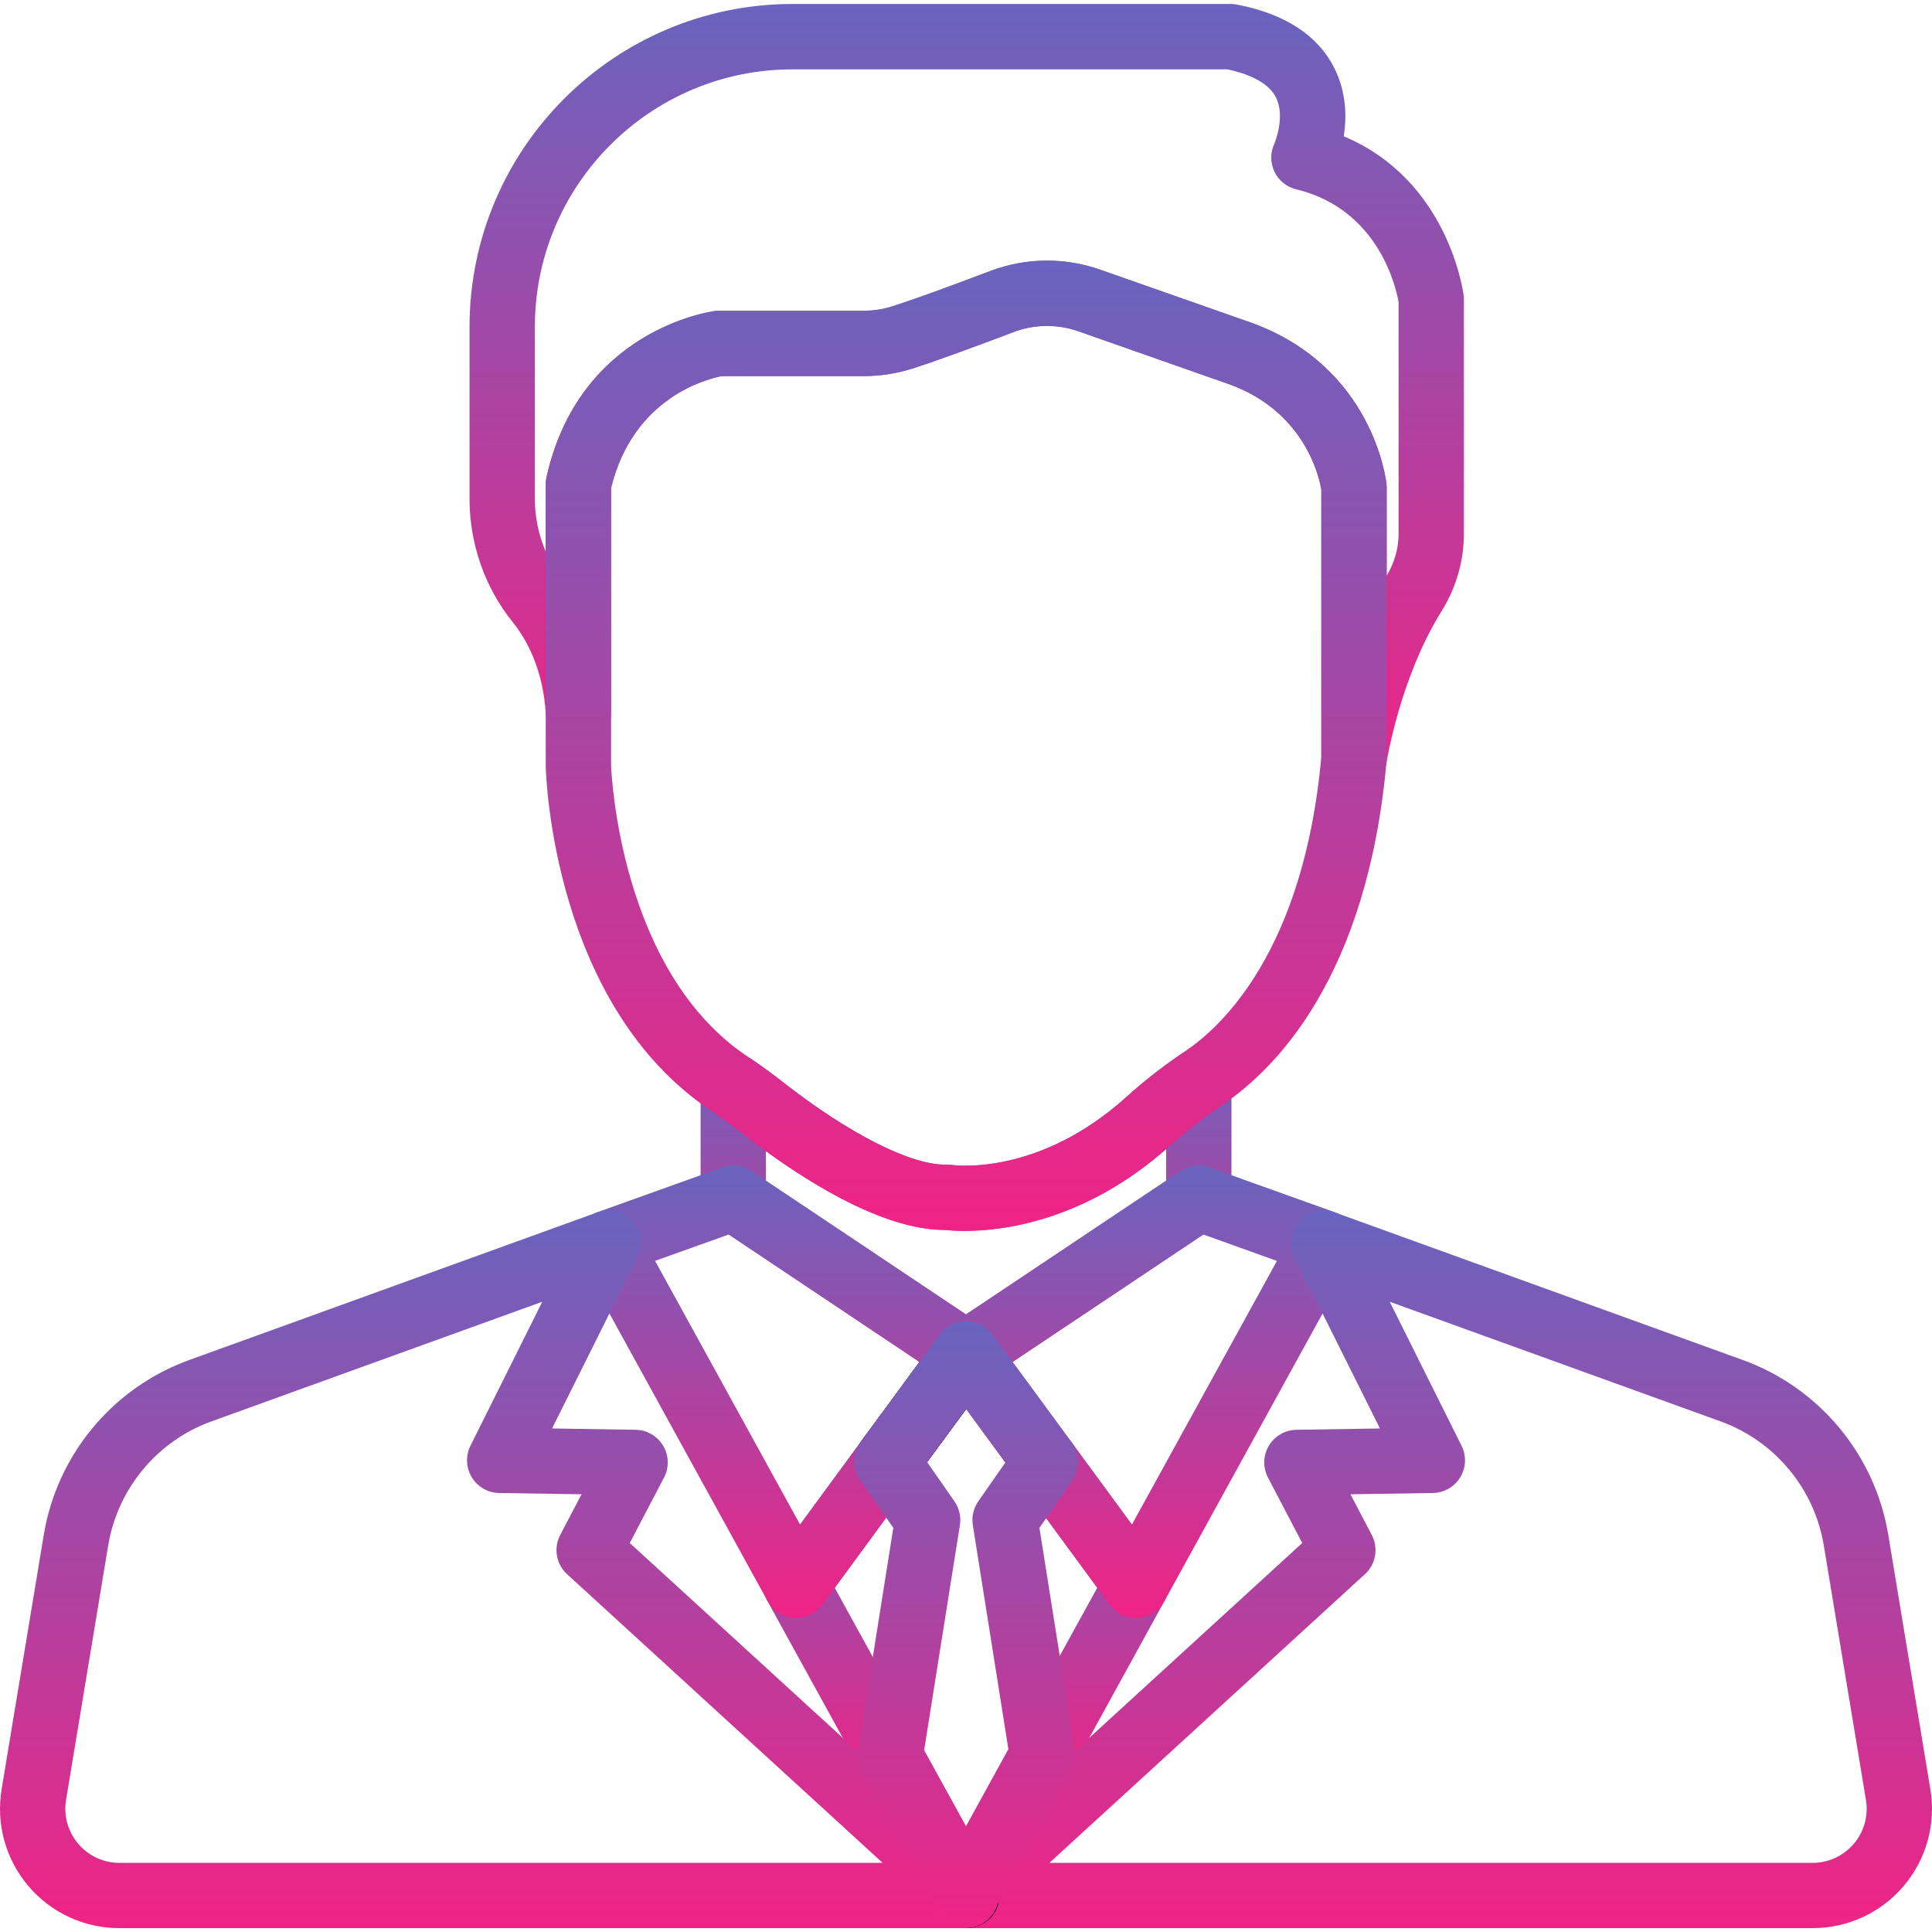 <svg width="32" height="32" viewBox="0 0 32 32" fill="none" xmlns="http://www.w3.org/2000/svg">
<g clip-path="url(#clip0_222_4200)">
<path d="M15.076 23.679C14.836 23.503 14.497 23.554 14.32 23.795L14.254 23.886C14.077 24.126 14.128 24.465 14.369 24.642C14.465 24.713 14.578 24.747 14.689 24.747C14.855 24.747 15.019 24.671 15.125 24.528L15.192 24.435C15.369 24.195 15.317 23.856 15.076 23.679Z" fill="black"/>
<path d="M15.217 28.829L13.826 26.299L15.125 24.529C15.302 24.288 15.25 23.95 15.009 23.773C14.768 23.596 14.43 23.648 14.253 23.889L12.749 25.937C12.625 26.107 12.61 26.333 12.711 26.518L14.27 29.35V29.35C14.368 29.529 14.553 29.631 14.744 29.631C14.832 29.631 14.922 29.609 15.004 29.564C15.266 29.42 15.361 29.091 15.217 28.829Z" fill="url(#paint0_linear_222_4200)"/>
<path d="M19.25 25.936L17.753 23.897C17.629 23.727 17.418 23.645 17.212 23.686C17.007 23.727 16.843 23.882 16.792 24.086C16.753 24.242 16.785 24.407 16.881 24.537L18.174 26.298L16.791 28.811C16.748 28.891 16.725 28.981 16.725 29.072C16.725 29.319 16.892 29.535 17.131 29.596C17.176 29.608 17.221 29.613 17.266 29.613C17.459 29.613 17.643 29.509 17.74 29.333L19.288 26.517C19.39 26.332 19.375 26.106 19.25 25.936Z" fill="url(#paint1_linear_222_4200)"/>
<path d="M20.108 17.433C19.93 17.34 19.715 17.352 19.549 17.467C19.227 17.688 18.929 17.923 18.662 18.165C17.206 19.481 15.822 19.303 15.768 19.295C15.736 19.29 15.702 19.288 15.67 19.289C15.094 19.303 14.057 18.777 12.959 17.916C12.791 17.784 12.619 17.658 12.447 17.542C12.281 17.43 12.067 17.419 11.891 17.513C11.714 17.607 11.604 17.79 11.604 17.99V19.846C11.604 20.011 11.678 20.166 11.806 20.268C11.821 20.281 11.837 20.292 11.853 20.302L15.69 22.866C15.69 22.866 15.691 22.867 15.691 22.867L15.702 22.874C15.792 22.934 15.896 22.964 16 22.964C16.088 22.964 16.176 22.942 16.256 22.899C16.273 22.89 16.29 22.881 16.305 22.87C16.307 22.869 16.309 22.867 16.311 22.866C16.313 22.865 16.315 22.863 16.317 22.862L20.144 20.305C20.16 20.295 20.175 20.284 20.189 20.273C20.32 20.171 20.397 20.013 20.397 19.847V17.912C20.397 17.711 20.286 17.527 20.108 17.433ZM19.315 19.557L16 21.772L12.686 19.557V19.065C13.493 19.651 14.68 20.371 15.648 20.371C15.65 20.371 15.652 20.371 15.654 20.371C15.979 20.407 17.636 20.505 19.315 19.032V19.557H19.315Z" fill="url(#paint2_linear_222_4200)"/>
<path d="M16.533 22.335C16.497 22.12 16.337 21.948 16.125 21.898C15.913 21.847 15.692 21.928 15.563 22.104L14.32 23.797C14.143 24.038 14.195 24.377 14.436 24.554C14.532 24.625 14.644 24.659 14.755 24.659C14.922 24.659 15.086 24.582 15.192 24.438L16.429 22.753C16.5 22.661 16.541 22.546 16.541 22.424C16.541 22.394 16.538 22.364 16.533 22.335Z" fill="black"/>
<path d="M24.243 4.893C24.232 4.809 23.979 2.98 22.257 2.258C22.307 1.937 22.302 1.524 22.098 1.122C21.824 0.582 21.283 0.23 20.49 0.076C20.456 0.07 20.421 0.066 20.387 0.066H13.125C10.176 0.066 7.777 2.465 7.777 5.414V8.263C7.777 9.006 8.03 9.73 8.49 10.302C8.718 10.585 8.998 11.081 9.04 11.83C9.057 12.122 9.302 12.348 9.596 12.34C9.889 12.332 10.121 12.092 10.121 11.799V8.084C10.489 6.565 11.743 6.269 11.958 6.229H14.307C14.584 6.229 14.855 6.187 15.115 6.104C15.562 5.96 16.27 5.697 16.786 5.501C17.131 5.37 17.513 5.365 17.862 5.487L20.376 6.37C21.634 6.834 21.858 7.937 21.886 8.111V12.569C21.886 12.853 22.104 13.088 22.386 13.109C22.4 13.11 22.414 13.11 22.427 13.11C22.692 13.11 22.922 12.916 22.962 12.649C22.964 12.635 23.18 11.24 23.877 10.123C24.119 9.734 24.247 9.29 24.247 8.84V4.962C24.247 4.939 24.246 4.916 24.243 4.893ZM23.165 8.84C23.165 9.082 23.097 9.321 22.968 9.535V8.074C22.968 8.054 22.967 8.035 22.965 8.015C22.956 7.937 22.732 6.083 20.746 5.353C20.743 5.352 20.741 5.351 20.739 5.35L18.22 4.466C17.936 4.366 17.639 4.317 17.342 4.317C17.023 4.317 16.704 4.374 16.402 4.489C15.679 4.764 15.12 4.966 14.784 5.073C14.632 5.122 14.471 5.147 14.307 5.147H11.915C11.891 5.147 11.868 5.149 11.845 5.151C11.754 5.163 9.596 5.47 9.052 7.904C9.044 7.943 9.039 7.982 9.039 8.022V9.136C8.922 8.863 8.859 8.566 8.859 8.264V5.414C8.859 3.062 10.773 1.149 13.125 1.149H20.332C20.63 1.212 20.993 1.343 21.131 1.608C21.299 1.933 21.107 2.38 21.107 2.38C21.038 2.528 21.039 2.698 21.109 2.845C21.179 2.991 21.312 3.098 21.47 3.136C22.847 3.468 23.128 4.789 23.165 5.003V8.84H23.165Z" fill="url(#paint3_linear_222_4200)"/>
<path d="M22.964 8.015C22.956 7.936 22.732 6.082 20.745 5.353C20.743 5.352 20.741 5.351 20.738 5.35L18.22 4.466C17.63 4.259 16.985 4.267 16.401 4.489C15.679 4.763 15.12 4.965 14.784 5.073C14.631 5.122 14.471 5.147 14.307 5.147H11.914C11.891 5.147 11.868 5.148 11.845 5.151C11.753 5.163 9.595 5.47 9.052 7.904C9.043 7.942 9.039 7.982 9.039 8.022V12.673C9.039 12.677 9.039 12.681 9.039 12.685C9.043 12.846 9.157 16.662 11.793 18.407L11.807 18.416C11.818 18.424 11.83 18.432 11.841 18.44C11.992 18.542 12.143 18.652 12.29 18.768C13.058 19.371 14.506 20.372 15.647 20.372C15.649 20.372 15.652 20.372 15.654 20.372C15.716 20.379 15.826 20.388 15.976 20.388C16.623 20.388 18.004 20.218 19.387 18.968C19.619 18.759 19.88 18.554 20.163 18.359L20.203 18.331C20.216 18.321 20.23 18.312 20.243 18.303C21.122 17.712 22.645 16.188 22.965 12.617C22.967 12.601 22.967 12.585 22.967 12.569V8.073C22.967 8.054 22.966 8.034 22.964 8.015ZM21.885 12.544C21.59 15.767 20.217 17.016 19.64 17.404C19.619 17.418 19.599 17.432 19.579 17.447L19.549 17.468C19.227 17.689 18.928 17.924 18.661 18.166C17.211 19.477 15.832 19.305 15.764 19.296C15.733 19.291 15.701 19.289 15.669 19.29C15.094 19.305 14.056 18.779 12.959 17.917C12.791 17.785 12.618 17.659 12.447 17.543L12.434 17.534C12.421 17.525 12.408 17.516 12.392 17.506C10.265 16.097 10.126 12.802 10.121 12.665V8.084C10.49 6.559 11.751 6.266 11.957 6.229H14.307C14.583 6.229 14.855 6.186 15.114 6.103C15.561 5.96 16.27 5.696 16.785 5.5C17.131 5.369 17.513 5.364 17.861 5.487L20.376 6.37C21.633 6.833 21.858 7.937 21.885 8.11V12.544H21.885Z" fill="url(#paint4_linear_222_4200)"/>
<path d="M16.485 22.182C16.401 22.013 16.235 21.901 16.047 21.885C15.86 21.869 15.677 21.952 15.565 22.104L14.269 23.869C14.092 24.11 14.144 24.448 14.384 24.625C14.481 24.696 14.593 24.73 14.705 24.73C14.871 24.73 15.034 24.654 15.141 24.51L16.437 22.751C16.505 22.658 16.542 22.54 16.542 22.424C16.542 22.34 16.523 22.257 16.485 22.182Z" fill="black"/>
<path d="M16.519 30.894C16.315 30.681 15.979 30.67 15.762 30.868L15.639 30.982C15.454 31.151 15.409 31.425 15.532 31.644L15.535 31.651C15.618 31.799 15.765 31.9 15.933 31.923C15.958 31.927 15.983 31.928 16.008 31.928C16.15 31.928 16.288 31.872 16.39 31.77L16.51 31.65C16.718 31.442 16.722 31.106 16.519 30.894Z" fill="black"/>
<path d="M16.362 30.982L16.238 30.868C16.021 30.67 15.685 30.681 15.482 30.894C15.279 31.106 15.283 31.442 15.491 31.65L15.611 31.77C15.713 31.872 15.851 31.929 15.993 31.929C16.018 31.929 16.044 31.927 16.07 31.923C16.238 31.899 16.386 31.797 16.467 31.648L16.471 31.641C16.591 31.422 16.546 31.15 16.362 30.982Z" fill="black"/>
<path d="M16.37 30.99L16.369 30.99C16.286 30.912 16.178 30.86 16.059 30.847C15.899 30.83 15.744 30.884 15.631 30.989L15.63 30.99C15.52 31.09 15.456 31.23 15.453 31.378C15.45 31.526 15.508 31.669 15.613 31.774L15.618 31.779C15.724 31.884 15.862 31.937 16 31.937C16.138 31.937 16.277 31.884 16.382 31.778L16.388 31.773C16.492 31.668 16.55 31.525 16.546 31.378C16.543 31.23 16.479 31.09 16.37 30.99Z" fill="black"/>
<path d="M16.175 21.901C15.951 21.829 15.705 21.912 15.568 22.104C15.416 22.319 15.441 22.611 15.627 22.798C15.732 22.904 15.87 22.957 16.01 22.957C16.119 22.957 16.228 22.925 16.323 22.858C16.466 22.757 16.552 22.592 16.552 22.416V22.415C16.552 22.179 16.399 21.972 16.175 21.901Z" fill="black"/>
<path d="M16.44 22.097L16.435 22.09C16.296 21.903 16.052 21.825 15.831 21.898C15.609 21.971 15.459 22.179 15.459 22.412V22.421C15.459 22.621 15.571 22.802 15.746 22.896C15.826 22.939 15.914 22.96 16.001 22.96C16.107 22.96 16.212 22.93 16.303 22.869C16.427 22.788 16.512 22.658 16.537 22.512C16.563 22.366 16.528 22.216 16.44 22.097Z" fill="black"/>
<path d="M22.436 20.398C22.38 20.25 22.262 20.134 22.113 20.08L20.038 19.337C20.022 19.331 20.004 19.325 19.987 19.321C19.839 19.284 19.682 19.311 19.555 19.396L15.711 21.964C15.71 21.965 15.709 21.966 15.708 21.966L16.01 22.415L15.701 21.971C15.589 22.046 15.508 22.16 15.475 22.291C15.457 22.363 15.454 22.438 15.466 22.511C15.48 22.595 15.514 22.674 15.564 22.743L18.378 26.575C18.48 26.715 18.642 26.796 18.814 26.796C18.826 26.796 18.837 26.796 18.849 26.795C19.034 26.783 19.199 26.678 19.288 26.516L22.404 20.85C22.481 20.711 22.492 20.546 22.436 20.398ZM18.748 25.252L16.771 22.558L19.93 20.447L21.15 20.885L18.748 25.252Z" fill="url(#paint5_linear_222_4200)"/>
<path d="M16.534 22.329C16.508 22.183 16.424 22.055 16.302 21.973L12.446 19.396C12.323 19.314 12.171 19.286 12.027 19.318C12.005 19.323 11.983 19.329 11.962 19.337L9.888 20.08C9.739 20.134 9.62 20.25 9.564 20.398C9.508 20.546 9.52 20.711 9.596 20.85L12.712 26.516C12.801 26.677 12.967 26.783 13.151 26.795C13.163 26.796 13.175 26.796 13.186 26.796C13.358 26.796 13.52 26.714 13.623 26.575L15.126 24.527C15.127 24.526 15.129 24.524 15.13 24.522L16.437 22.742C16.524 22.623 16.559 22.474 16.534 22.329ZM14.254 23.887C14.253 23.888 14.252 23.89 14.25 23.892L13.252 25.252L10.85 20.884L12.071 20.447L15.23 22.558L14.254 23.887Z" fill="url(#paint6_linear_222_4200)"/>
<path d="M31.973 29.636L31.276 25.422C31.055 24.093 30.133 22.984 28.866 22.526L22.114 20.083C21.906 20.008 21.673 20.067 21.526 20.232C21.379 20.397 21.347 20.635 21.446 20.833L22.856 23.66L21.473 23.682C21.285 23.685 21.112 23.785 21.016 23.946C20.92 24.108 20.915 24.307 21.002 24.474L21.569 25.557L15.763 30.869C15.757 30.874 15.751 30.88 15.745 30.885L15.625 31.005C15.455 31.175 15.418 31.437 15.533 31.647L15.537 31.655C15.632 31.828 15.814 31.936 16.012 31.936H30.023C30.605 31.936 31.154 31.682 31.531 31.238C31.907 30.794 32.069 30.21 31.973 29.636ZM30.706 30.538C30.535 30.739 30.286 30.855 30.023 30.855H17.381L22.607 26.074C22.788 25.909 22.835 25.642 22.721 25.424L22.368 24.75L23.732 24.729C23.918 24.726 24.089 24.628 24.186 24.469C24.283 24.31 24.291 24.113 24.208 23.947L23.018 21.561L28.499 23.543C29.397 23.868 30.052 24.656 30.208 25.598L30.906 29.813C30.906 29.813 30.906 29.813 30.906 29.813C30.949 30.073 30.876 30.337 30.706 30.538Z" fill="url(#paint7_linear_222_4200)"/>
<path d="M16.375 30.993L16.369 30.988C16.155 30.794 15.826 30.802 15.622 31.007L15.616 31.013C15.462 31.168 15.417 31.4 15.501 31.602C15.584 31.804 15.781 31.935 16 31.935H16.012C16.236 31.935 16.436 31.798 16.517 31.589C16.597 31.38 16.541 31.143 16.375 30.993Z" fill="black"/>
<path d="M16.358 30.979C16.235 30.868 16.069 30.82 15.905 30.848C15.742 30.875 15.601 30.976 15.522 31.121L15.518 31.128C15.404 31.335 15.438 31.593 15.603 31.764L15.605 31.766C15.711 31.875 15.853 31.931 15.994 31.931C16.125 31.931 16.255 31.884 16.359 31.789L16.364 31.784C16.413 31.739 16.454 31.686 16.484 31.626C16.593 31.409 16.539 31.142 16.358 30.979Z" fill="black"/>
<path d="M16.381 31.012L16.379 31.01C16.378 31.008 16.376 31.007 16.375 31.005L16.255 30.885C16.249 30.88 16.243 30.874 16.238 30.869L10.431 25.557L10.998 24.474C11.086 24.308 11.08 24.108 10.984 23.946C10.888 23.785 10.716 23.685 10.528 23.682L9.144 23.66L10.554 20.833C10.653 20.635 10.621 20.397 10.474 20.232C10.327 20.067 10.094 20.008 9.886 20.083L3.134 22.526C1.868 22.984 0.945 24.093 0.725 25.422L0.027 29.636C-0.068 30.211 0.093 30.794 0.469 31.238C0.846 31.682 1.396 31.936 1.977 31.936H16C16.219 31.936 16.417 31.804 16.5 31.602C16.584 31.399 16.537 31.166 16.381 31.012ZM1.977 30.855C1.714 30.855 1.465 30.739 1.295 30.538C1.124 30.337 1.051 30.073 1.094 29.813L1.792 25.599C1.948 24.656 2.603 23.868 3.502 23.543L8.982 21.561L7.792 23.947C7.709 24.113 7.718 24.31 7.814 24.469C7.911 24.628 8.082 24.726 8.268 24.729L9.632 24.75L9.279 25.424C9.165 25.642 9.212 25.909 9.393 26.074L14.619 30.855H1.977Z" fill="url(#paint8_linear_222_4200)"/>
<path d="M17.841 24.345C17.881 24.189 17.848 24.024 17.753 23.894L16.436 22.101C16.298 21.912 16.054 21.837 15.832 21.91C15.711 21.95 15.613 22.029 15.547 22.13L14.254 23.884C14.236 23.909 14.22 23.936 14.206 23.964C14.117 24.141 14.132 24.353 14.245 24.515L14.796 25.306L14.21 29.002C14.191 29.12 14.212 29.242 14.27 29.347L15.526 31.631C15.621 31.804 15.803 31.911 16 31.911C16.197 31.911 16.379 31.804 16.474 31.631L17.74 29.33C17.783 29.25 17.806 29.161 17.806 29.07V29.069C17.806 29.041 17.804 29.012 17.8 28.984L17.216 25.306L17.761 24.524C17.798 24.47 17.826 24.409 17.841 24.345ZM16 30.248L15.307 28.988L15.899 25.26C15.921 25.122 15.888 24.981 15.808 24.866L15.355 24.215L16.002 23.337L16.652 24.223L16.204 24.866C16.124 24.981 16.091 25.122 16.113 25.26L16.702 28.971L16 30.248Z" fill="url(#paint9_linear_222_4200)"/>
</g>
<defs>
<linearGradient id="paint0_linear_222_4200" x1="13.965" y1="23.668" x2="13.965" y2="29.631" gradientUnits="userSpaceOnUse">
<stop stop-color="#6864BF"/>
<stop offset="1" stop-color="#F02385"/>
</linearGradient>
<linearGradient id="paint1_linear_222_4200" x1="18.04" y1="23.676" x2="18.04" y2="29.613" gradientUnits="userSpaceOnUse">
<stop stop-color="#6864BF"/>
<stop offset="1" stop-color="#F02385"/>
</linearGradient>
<linearGradient id="paint2_linear_222_4200" x1="16" y1="17.371" x2="16" y2="22.964" gradientUnits="userSpaceOnUse">
<stop stop-color="#6864BF"/>
<stop offset="1" stop-color="#F02385"/>
</linearGradient>
<linearGradient id="paint3_linear_222_4200" x1="16.012" y1="0.066" x2="16.012" y2="13.11" gradientUnits="userSpaceOnUse">
<stop stop-color="#6864BF"/>
<stop offset="1" stop-color="#F02385"/>
</linearGradient>
<linearGradient id="paint4_linear_222_4200" x1="16.003" y1="4.316" x2="16.003" y2="20.388" gradientUnits="userSpaceOnUse">
<stop stop-color="#6864BF"/>
<stop offset="1" stop-color="#F02385"/>
</linearGradient>
<linearGradient id="paint5_linear_222_4200" x1="18.965" y1="19.305" x2="18.965" y2="26.796" gradientUnits="userSpaceOnUse">
<stop stop-color="#6864BF"/>
<stop offset="1" stop-color="#F02385"/>
</linearGradient>
<linearGradient id="paint6_linear_222_4200" x1="13.036" y1="19.305" x2="13.036" y2="26.796" gradientUnits="userSpaceOnUse">
<stop stop-color="#6864BF"/>
<stop offset="1" stop-color="#F02385"/>
</linearGradient>
<linearGradient id="paint7_linear_222_4200" x1="23.733" y1="20.051" x2="23.733" y2="31.936" gradientUnits="userSpaceOnUse">
<stop stop-color="#6864BF"/>
<stop offset="1" stop-color="#F02385"/>
</linearGradient>
<linearGradient id="paint8_linear_222_4200" x1="8.271" y1="20.051" x2="8.271" y2="31.936" gradientUnits="userSpaceOnUse">
<stop stop-color="#6864BF"/>
<stop offset="1" stop-color="#F02385"/>
</linearGradient>
<linearGradient id="paint9_linear_222_4200" x1="16.003" y1="21.883" x2="16.003" y2="31.911" gradientUnits="userSpaceOnUse">
<stop stop-color="#6864BF"/>
<stop offset="1" stop-color="#F02385"/>
</linearGradient>
<clipPath id="clip0_222_4200">
<rect width="32" height="32" fill="white"/>
</clipPath>
</defs>
</svg>
